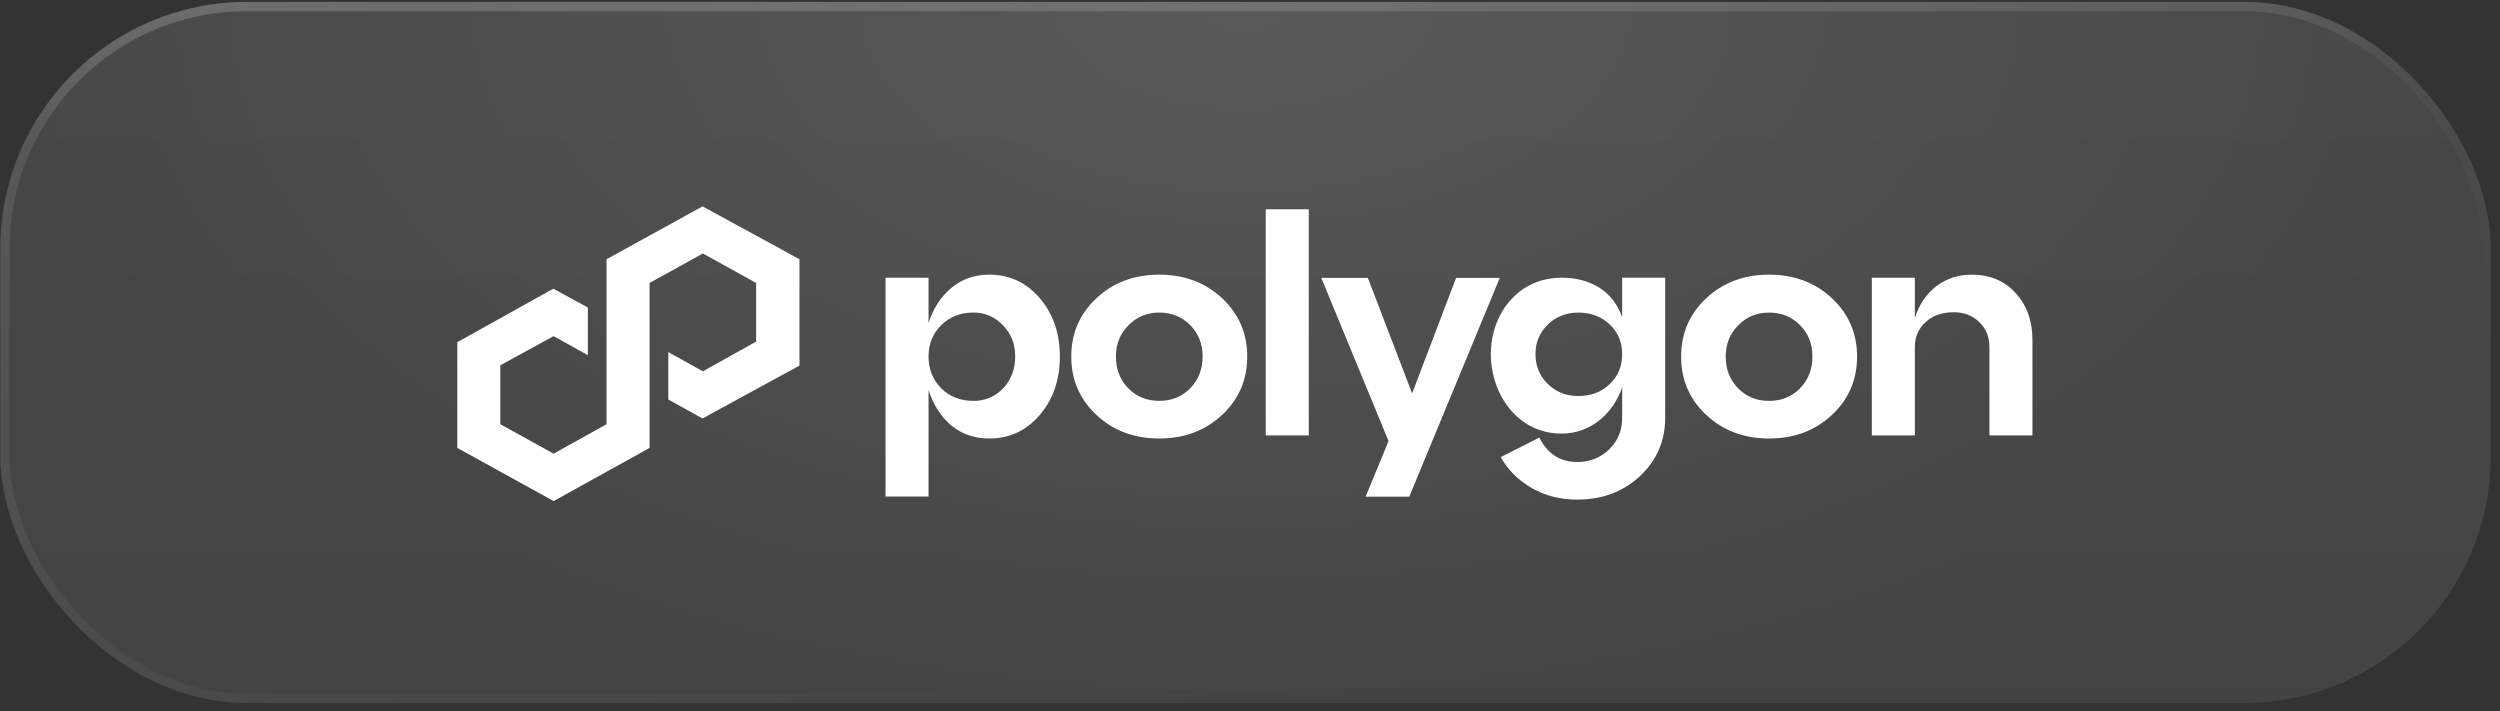 <svg width="246" height="70" viewBox="0 0 246 70" fill="none" xmlns="http://www.w3.org/2000/svg">
<rect x="0" y="0" width="246" height="70" fill="#333333" stroke="none"/>
<rect x="0.032" y="0.192" width="245.059" height="68.98" rx="24.257" fill="url(#paint0_linear_4614_2358)" fill-opacity="0.1"/>
<rect x="0.032" y="0.192" width="245.059" height="68.98" rx="24.257" fill="url(#paint1_radial_4614_2358)" fill-opacity="0.1"/>
<rect x="0.486" y="0.645" width="244.152" height="68.072" rx="23.803" stroke="url(#paint2_linear_4614_2358)" stroke-opacity="0.3" stroke-width="0.908"/>
<rect x="0.486" y="0.645" width="244.152" height="68.072" rx="23.803" stroke="url(#paint3_linear_4614_2358)" stroke-opacity="0.1" stroke-width="0.908"/>
<g clip-path="url(#clip0_4614_2358)">
<path d="M69.13 20.307L59.684 25.509V41.744L54.473 44.641L49.229 41.742V35.946L54.473 33.075L57.844 34.949V30.26L54.443 28.408L45 33.669V44.075L54.475 49.307L63.919 44.075V27.842L69.162 24.943L74.403 27.842V33.613L69.162 36.538L65.761 34.646V39.312L69.13 41.176L78.667 35.974V25.509L69.13 20.307Z" fill="white"/>
<path fill-rule="evenodd" clip-rule="evenodd" d="M124.549 42.846H128.783V20.591H124.549V42.846ZM97.329 27.027C99.335 27.027 100.999 27.8 102.315 29.343C103.633 30.887 104.29 32.802 104.29 35.088C104.29 37.374 103.631 39.289 102.315 40.833C100.997 42.376 99.335 43.149 97.329 43.149C95.907 43.149 94.672 42.729 93.629 41.885C92.604 41.023 91.852 39.86 91.369 38.396V48.861H87.135V27.328H91.369V31.777C91.85 30.314 92.604 29.16 93.629 28.319C94.675 27.457 95.907 27.027 97.329 27.027ZM95.79 39.449C96.939 39.449 97.912 39.038 98.706 38.215C99.499 37.374 99.896 36.331 99.896 35.088C99.896 33.845 99.499 32.842 98.706 32.02C97.912 31.178 96.939 30.756 95.79 30.756C94.513 30.756 93.46 31.167 92.621 31.989C91.786 32.811 91.367 33.843 91.367 35.086C91.367 36.328 91.786 37.372 92.621 38.213C93.457 39.035 94.513 39.446 95.79 39.446V39.449ZM105.414 35.088C105.414 37.374 106.24 39.289 107.892 40.833C109.543 42.376 111.604 43.149 114.071 43.149C116.539 43.149 118.599 42.376 120.251 40.833C121.902 39.289 122.728 37.374 122.728 35.088C122.728 32.802 121.902 30.887 120.251 29.343C118.599 27.8 116.539 27.027 114.071 27.027C111.604 27.027 109.543 27.8 107.892 29.343C106.24 30.887 105.414 32.802 105.414 35.088ZM111.028 38.215C110.212 37.374 109.805 36.331 109.805 35.088C109.805 33.845 110.212 32.842 111.028 32.02C111.844 31.178 112.858 30.756 114.071 30.756C115.284 30.756 116.299 31.167 117.115 31.989C117.93 32.811 118.337 33.843 118.337 35.086C118.337 36.328 117.93 37.372 117.115 38.213C116.299 39.035 115.284 39.446 114.071 39.446C112.858 39.446 111.844 39.035 111.028 38.213V38.215ZM167.899 40.833C166.248 39.289 165.422 37.374 165.422 35.088C165.422 32.802 166.248 30.887 167.899 29.343C169.551 27.8 171.611 27.027 174.079 27.027C176.546 27.027 178.606 27.8 180.258 29.343C181.911 30.887 182.736 32.802 182.736 35.088C182.736 37.374 181.911 39.289 180.258 40.833C178.606 42.376 176.546 43.149 174.079 43.149C171.611 43.149 169.553 42.376 167.899 40.833ZM169.81 35.088C169.81 36.331 170.217 37.374 171.033 38.215C171.849 39.038 172.864 39.449 174.076 39.449C175.29 39.449 176.304 39.038 177.119 38.215C177.936 37.374 178.342 36.331 178.342 35.088C178.342 33.845 177.936 32.811 177.119 31.991C176.304 31.169 175.29 30.758 174.076 30.758C172.864 30.758 171.849 31.178 171.033 32.022C170.217 32.844 169.81 33.866 169.81 35.09V35.088ZM194.004 27.027C195.803 27.027 197.247 27.628 198.332 28.831C199.439 30.034 199.993 31.568 199.993 33.432V42.844H195.758V34.153C195.758 33.15 195.426 32.327 194.754 31.686C194.085 31.044 193.25 30.723 192.245 30.723C191.116 30.723 190.197 31.044 189.487 31.686C188.776 32.327 188.421 33.15 188.421 34.153V42.844H184.186V27.328H188.421V31.298C188.839 29.976 189.54 28.932 190.523 28.171C191.527 27.41 192.686 27.029 194.004 27.029V27.027ZM138.954 38.709L143.281 27.342H147.579L138.672 48.875H134.374L136.634 43.401L130.015 27.342H134.595L138.954 38.709ZM159.62 27.328V31.216C158.738 28.678 156.559 27.328 153.661 27.328C149.284 27.328 146.697 30.993 146.697 34.846C146.697 38.699 149.265 42.665 153.661 42.665C156.559 42.665 158.738 40.661 159.62 38.123V41.1C159.62 42.364 159.191 43.405 158.333 44.228C157.476 45.05 156.432 45.461 155.197 45.461C153.523 45.461 152.281 44.66 151.465 43.055L147.67 44.98C148.38 46.243 149.395 47.254 150.713 48.017C152.031 48.779 153.526 49.159 155.197 49.159C157.664 49.159 159.725 48.389 161.377 46.843C163.028 45.299 163.854 43.384 163.854 41.098V27.328H159.62ZM158.397 37.795C157.581 38.577 156.557 38.967 155.324 38.967C154.092 38.967 153.129 38.577 152.313 37.795C151.497 36.993 151.09 36.011 151.09 34.848C151.09 33.685 151.497 32.713 152.313 31.93C153.129 31.148 154.131 30.758 155.324 30.758C156.518 30.758 157.584 31.148 158.397 31.93C159.213 32.691 159.62 33.664 159.62 34.848C159.62 36.032 159.213 37.015 158.397 37.795Z" fill="white"/>
</g>
<defs>
<linearGradient id="paint0_linear_4614_2358" x1="122.562" y1="0.192" x2="122.562" y2="69.171" gradientUnits="userSpaceOnUse">
<stop stop-color="white"/>
<stop offset="1" stop-color="white" stop-opacity="0.8"/>
</linearGradient>
<radialGradient id="paint1_radial_4614_2358" cx="0" cy="0" r="1" gradientUnits="userSpaceOnUse" gradientTransform="translate(122.562 0.192) rotate(90) scale(68.98 122.53)">
<stop stop-color="white"/>
<stop offset="1" stop-color="white" stop-opacity="0"/>
</radialGradient>
<linearGradient id="paint2_linear_4614_2358" x1="93.772" y1="-202.381" x2="166.073" y2="57.045" gradientUnits="userSpaceOnUse">
<stop stop-color="white"/>
<stop offset="1" stop-color="white" stop-opacity="0"/>
</linearGradient>
<linearGradient id="paint3_linear_4614_2358" x1="18.033" y1="0.192" x2="18.907" y2="34.668" gradientUnits="userSpaceOnUse">
<stop stop-color="white"/>
<stop offset="0.38" stop-color="white" stop-opacity="0"/>
</linearGradient>
<clipPath id="clip0_4614_2358">
<rect width="155" height="29" fill="white" transform="translate(45 20.307)"/>
</clipPath>
</defs>
</svg>
